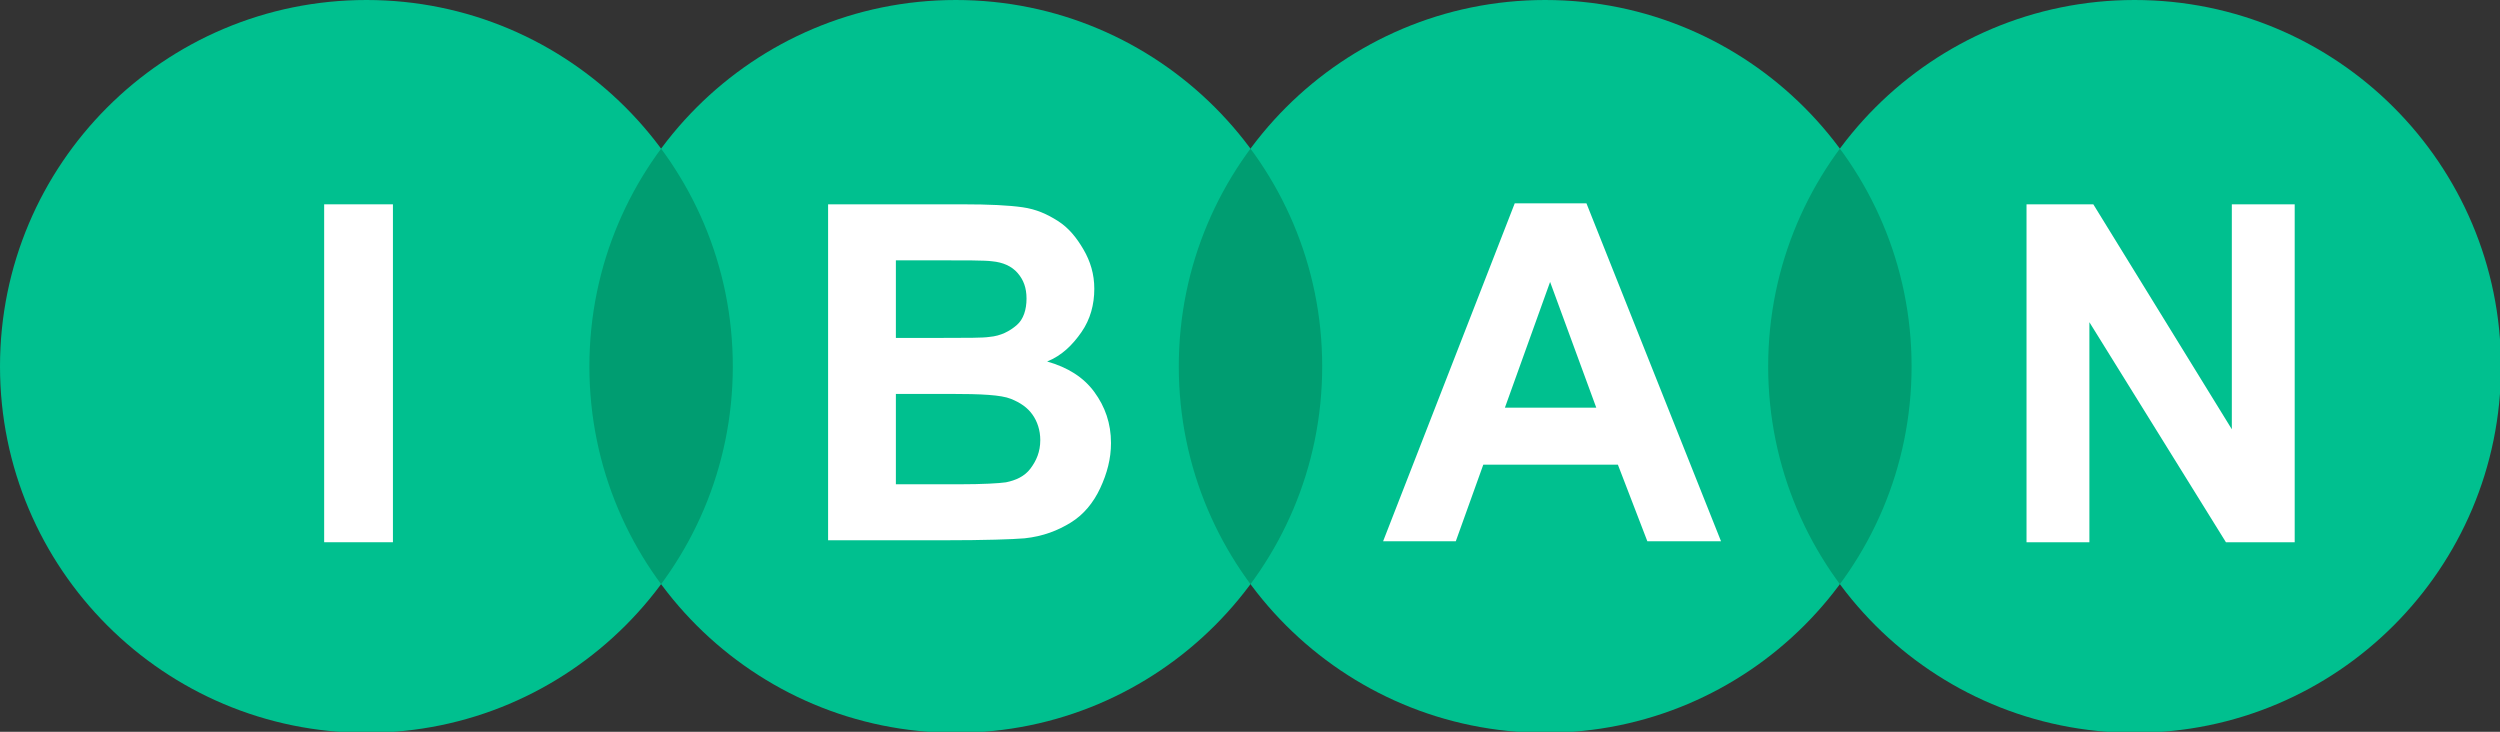 <?xml version="1.0" encoding="utf-8"?>
<!-- Generator: Adobe Illustrator 20.1.0, SVG Export Plug-In . SVG Version: 6.00 Build 0)  -->
<svg version="1.1" id="Laag_1" xmlns="http://www.w3.org/2000/svg" xmlns:xlink="http://www.w3.org/1999/xlink" x="0px" y="0px"
	 viewBox="0 0 254.5 74.5" style="enable-background:new 0 0 254.5 74.5;" xml:space="preserve">
<rect x="0" y="0" width="254.5" height="74.5" fill="#333333" stroke="none"/>
<style type="text/css">
	.st0{fill:#00C08F;}
	.st1{opacity:0.7;clip-path:url(#SVGID_2_);fill:#008F65;}
	.st2{opacity:0.7;clip-path:url(#SVGID_4_);fill:#008F65;}
	.st3{opacity:0.7;clip-path:url(#SVGID_6_);fill:#008F65;}
	.st4{fill:#FFFFFF;}
</style>
<circle class="st0" cx="37.3" cy="37.3" r="37.3"/>
<circle class="st0" cx="97.3" cy="37.3" r="37.3"/>
<circle class="st0" cx="157.3" cy="37.3" r="37.3"/>
<circle class="st0" cx="217.3" cy="37.3" r="37.3"/>
<g>
	<defs>
		<circle id="SVGID_1_" cx="97.3" cy="37.3" r="37.3"/>
	</defs>
	<clipPath id="SVGID_2_">
		<use xlink:href="#SVGID_1_"  style="overflow:visible;"/>
	</clipPath>
	<circle class="st1" cx="37.3" cy="37.3" r="37.3"/>
</g>
<g>
	<defs>
		<circle id="SVGID_3_" cx="157.3" cy="37.3" r="37.3"/>
	</defs>
	<clipPath id="SVGID_4_">
		<use xlink:href="#SVGID_3_"  style="overflow:visible;"/>
	</clipPath>
	<circle class="st2" cx="97.3" cy="37.3" r="37.3"/>
</g>
<g>
	<defs>
		<circle id="SVGID_5_" cx="217.3" cy="37.3" r="37.3"/>
	</defs>
	<clipPath id="SVGID_6_">
		<use xlink:href="#SVGID_5_"  style="overflow:visible;"/>
	</clipPath>
	<circle class="st3" cx="157.3" cy="37.3" r="37.3"/>
</g>
<g>
	<path class="st4" d="M206.3,55.1V20.8h6.8l14.1,22.9V20.8h6.4v34.4h-7l-13.9-22.4v22.4H206.3z"/>
</g>
<g>
	<path class="st4" d="M175.2,55.1h-7.5l-3-7.8H151l-2.8,7.8h-7.4l13.4-34.4h7.3L175.2,55.1z M162.5,41.5l-4.7-12.8l-4.6,12.8H162.5z
		"/>
</g>
<g>
	<path class="st4" d="M84.3,20.8H98c2.7,0,4.7,0.1,6.1,0.3s2.5,0.7,3.6,1.4s1.9,1.7,2.6,2.9s1.1,2.5,1.1,4c0,1.6-0.4,3.1-1.3,4.4
		s-2,2.4-3.5,3c2.1,0.6,3.7,1.6,4.8,3.1s1.7,3.2,1.7,5.2c0,1.6-0.4,3.1-1.1,4.6s-1.7,2.7-3,3.5s-2.8,1.4-4.7,1.6
		c-1.2,0.1-3.9,0.2-8.4,0.2H84.3V20.8z M91.2,26.5v7.9h4.5c2.7,0,4.4,0,5-0.1c1.2-0.1,2.1-0.6,2.8-1.2s1-1.6,1-2.7
		c0-1.1-0.3-1.9-0.9-2.6s-1.5-1.1-2.6-1.2c-0.7-0.1-2.7-0.1-5.9-0.1H91.2z M91.2,40.1v9.2h6.4c2.5,0,4.1-0.1,4.8-0.2
		c1-0.2,1.9-0.6,2.5-1.4s1-1.7,1-2.9c0-1-0.3-1.9-0.8-2.6s-1.2-1.2-2.2-1.6s-3-0.5-6.2-0.5H91.2z"/>
</g>
<g>
	<path class="st4" d="M33,55.1V20.8H40v34.4H33z"/>
</g>
</svg>
